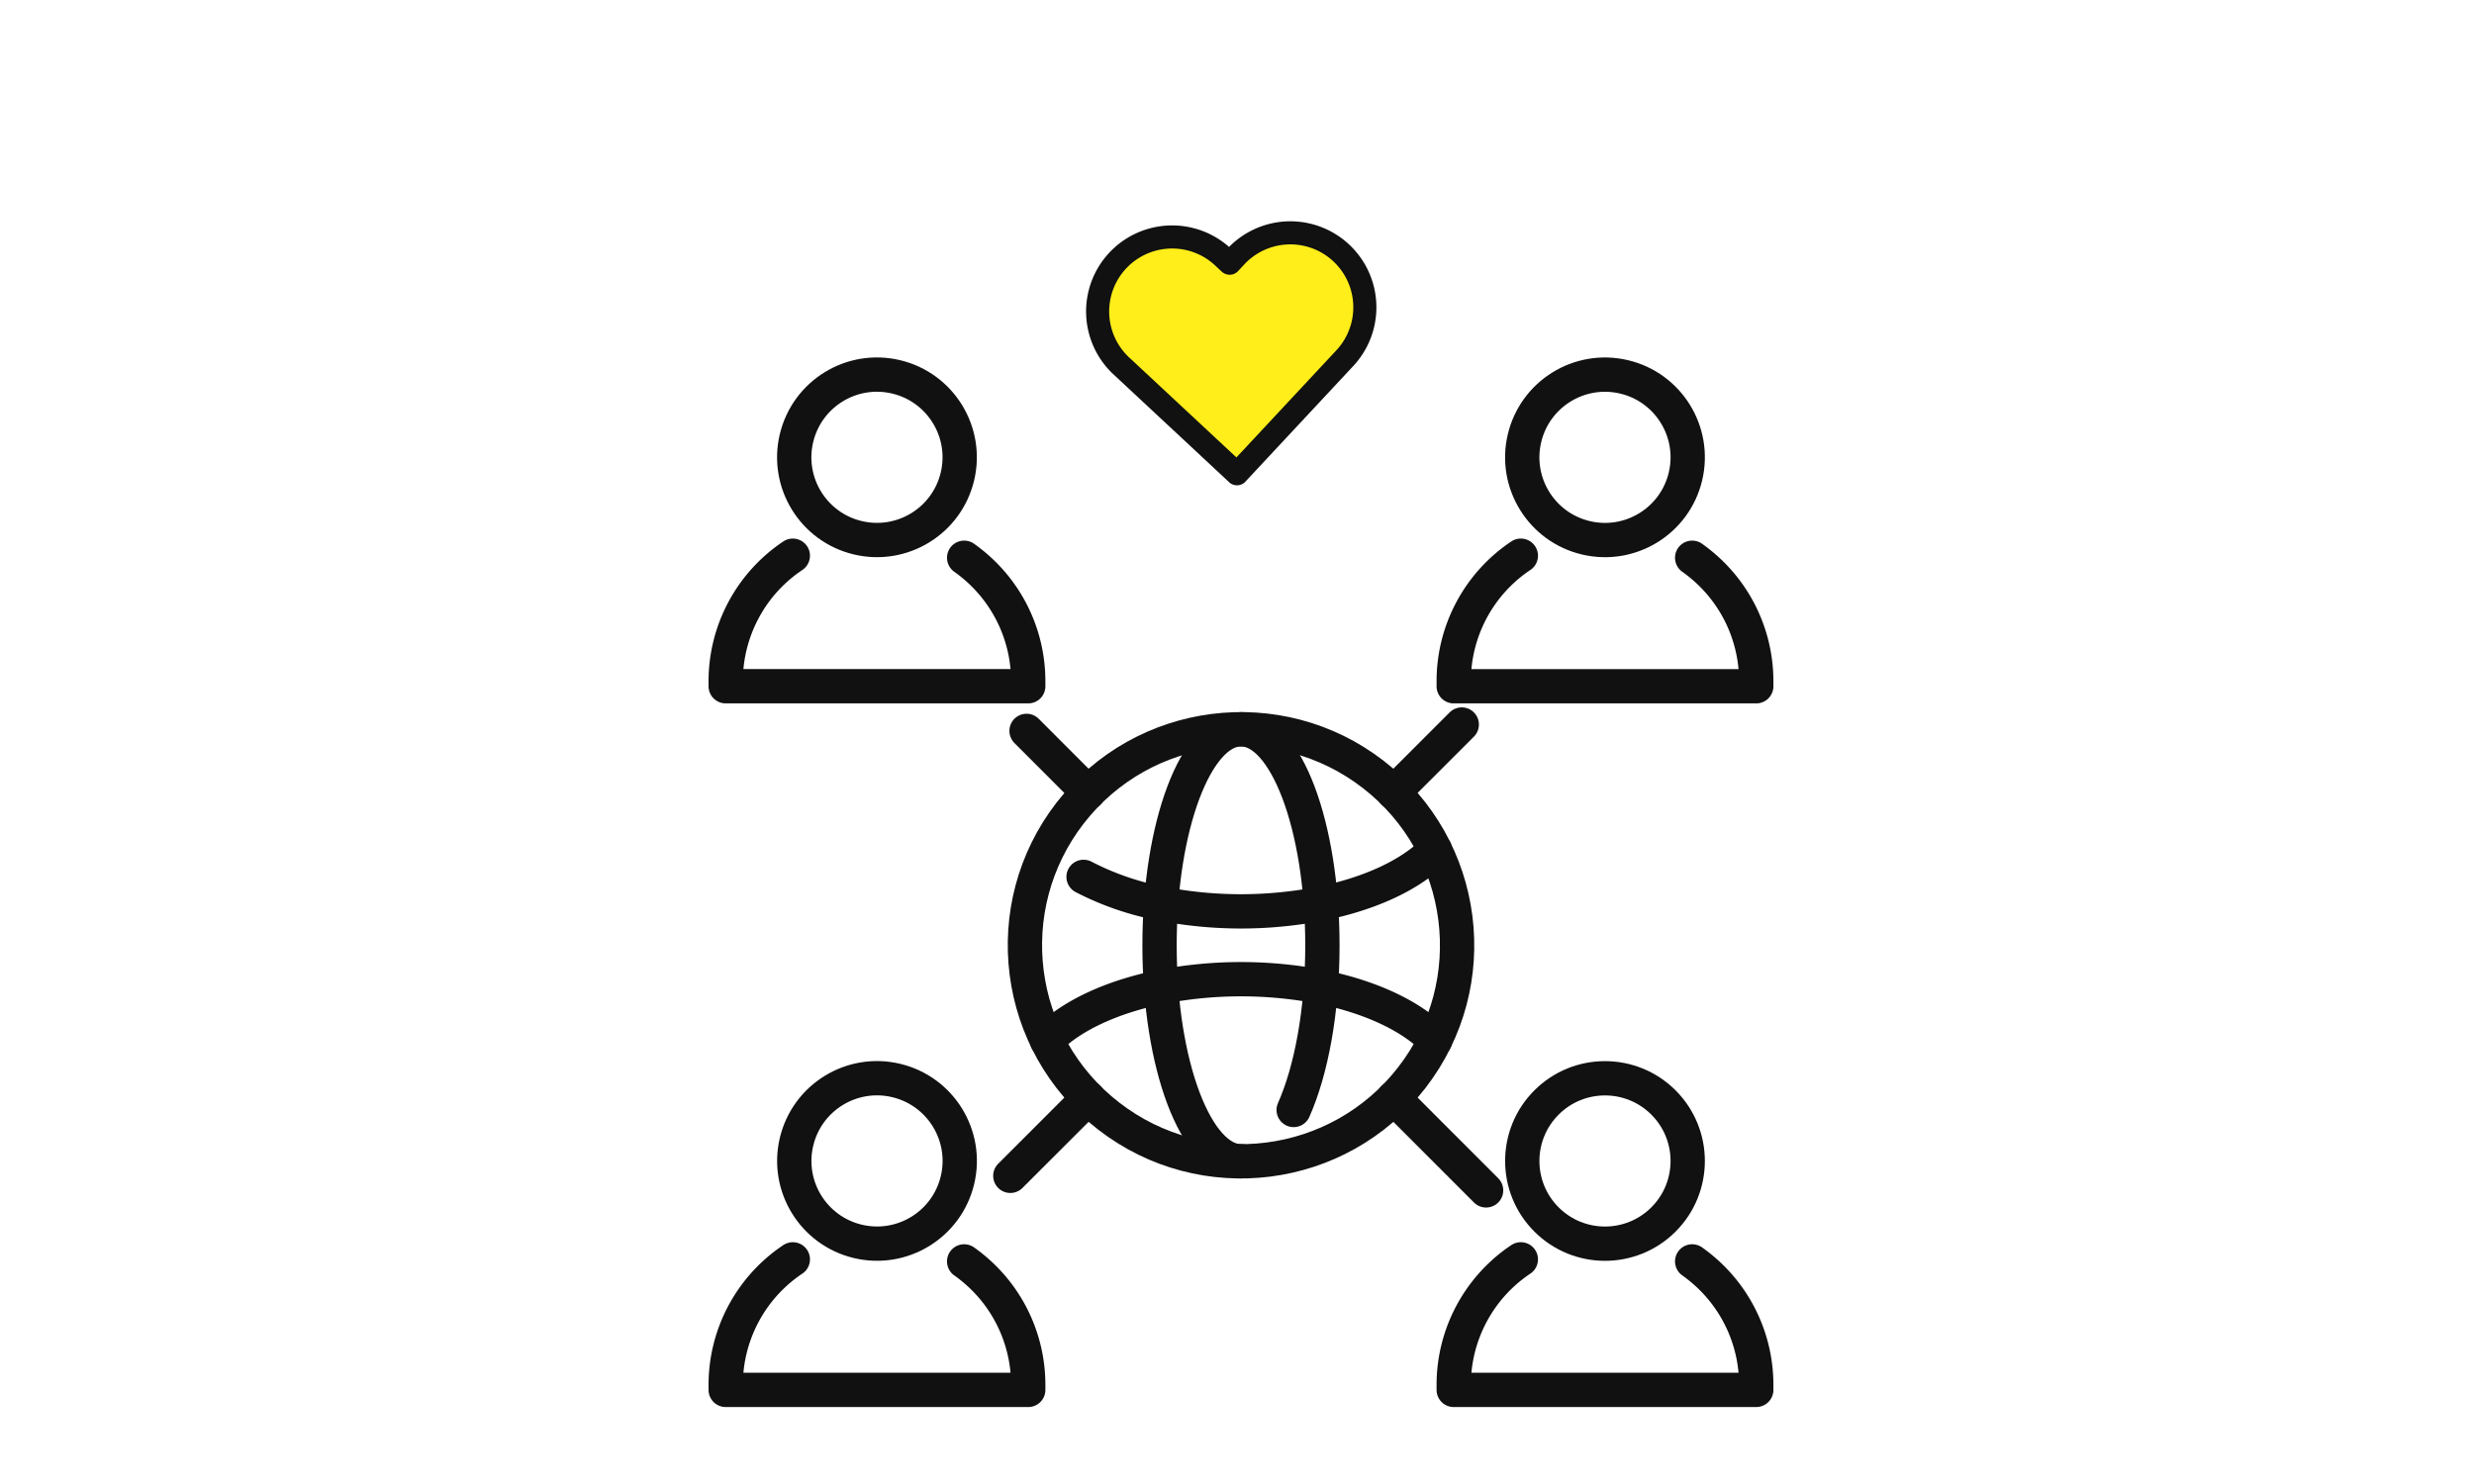<svg xmlns="http://www.w3.org/2000/svg" width="300" height="180" viewBox="0 0 300 180">
  <g id="グループ_17577" data-name="グループ 17577" transform="translate(-461 -3315)">
    <rect id="長方形_3229" data-name="長方形 3229" width="300" height="180" transform="translate(461 3315)" fill="none"/>
    <g id="グループ_17280" data-name="グループ 17280" transform="translate(-6 -689.706)">
      <g id="瀧鵫_2" data-name="瀧鵫 2" transform="translate(555 4048.094)">
        <g id="グループ_17270" data-name="グループ 17270" transform="translate(0 0)">
          <g id="グループ_17264" data-name="グループ 17264" transform="translate(25.728 34.511)">
            <circle id="楕円形_366" data-name="楕円形 366" cx="26.203" cy="26.203" r="26.203" transform="translate(0 41.447) rotate(-52.27)" fill="none" stroke="#111" stroke-linecap="round" stroke-linejoin="round" stroke-width="4.16"/>
            <path id="パス_13754" data-name="パス 13754" d="M69.174,101.265c-5.452,0-9.874-11.731-9.874-26.2s4.422-26.2,9.874-26.2,9.874,11.731,9.874,26.2c0,8.008-1.352,15.17-3.484,19.978" transform="translate(-32.42 -38.309)" fill="none" stroke="#111" stroke-linecap="round" stroke-linejoin="round" stroke-width="4.16"/>
            <path id="パス_13755" data-name="パス 13755" d="M44.45,89.259c2.841-2.924,7.741-5.25,13.763-6.473a.268.268,0,0,0,.083-.018,50.98,50.98,0,0,1,19.372,0,.269.269,0,0,1,.083.018c6.013,1.223,10.922,3.549,13.763,6.473" transform="translate(-31.223 -40.968)" fill="none" stroke="#111" stroke-linecap="round" stroke-linejoin="round" stroke-width="4.16"/>
            <path id="パス_13756" data-name="パス 13756" d="M91.894,64.81c-2.841,2.924-7.741,5.25-13.763,6.473a.268.268,0,0,0-.083.018,50.441,50.441,0,0,1-19.362,0,.268.268,0,0,1-.083-.018,34.233,34.233,0,0,1-9.323-3.227" transform="translate(-31.612 -39.595)" fill="none" stroke="#111" stroke-linecap="round" stroke-linejoin="round" stroke-width="4.16"/>
          </g>
          <g id="グループ_17269" data-name="グループ 17269">
            <g id="グループ_17265" data-name="グループ 17265" transform="translate(88.28 0.018)">
              <circle id="楕円形_367" data-name="楕円形 367" cx="10.031" cy="10.031" r="10.031" transform="translate(6.275 19.525) rotate(-76.72)" fill="none" stroke="#111" stroke-linecap="round" stroke-linejoin="round" stroke-width="4.16"/>
              <path id="パス_13757" data-name="パス 13757" d="M127.015,26.218a18.629,18.629,0,0,1,2.4,2.023,18.288,18.288,0,0,1,5.369,12.973V41.8H98.1v-.588a18.318,18.318,0,0,1,8.137-15.244" transform="translate(-98.1 -1.97)" fill="none" stroke="#111" stroke-linecap="round" stroke-linejoin="round" stroke-width="4.16"/>
            </g>
            <g id="グループ_17266" data-name="グループ 17266">
              <circle id="楕円形_368" data-name="楕円形 368" cx="10.031" cy="10.031" r="10.031" transform="translate(6.26 19.516) rotate(-76.61)" fill="none" stroke="#111" stroke-linecap="round" stroke-linejoin="round" stroke-width="4.16"/>
              <path id="パス_13758" data-name="パス 13758" d="M30.995,26.218a18.629,18.629,0,0,1,2.4,2.023,18.288,18.288,0,0,1,5.369,12.973V41.8H2.08v-.588A18.318,18.318,0,0,1,10.217,25.97" transform="translate(-2.08 -1.953)" fill="none" stroke="#111" stroke-linecap="round" stroke-linejoin="round" stroke-width="4.16"/>
            </g>
            <g id="グループ_17267" data-name="グループ 17267" transform="translate(0 85.345)">
              <circle id="楕円形_369" data-name="楕円形 369" cx="10.031" cy="10.031" r="10.031" transform="translate(6.266 19.516) rotate(-76.61)" fill="none" stroke="#111" stroke-linecap="round" stroke-linejoin="round" stroke-width="4.16"/>
              <path id="パス_13759" data-name="パス 13759" d="M30.995,119.048a18.63,18.63,0,0,1,2.4,2.023,18.288,18.288,0,0,1,5.369,12.973v.588H2.08v-.588A18.318,18.318,0,0,1,10.217,118.8" transform="translate(-2.08 -94.78)" fill="none" stroke="#111" stroke-linecap="round" stroke-linejoin="round" stroke-width="4.16"/>
            </g>
            <g id="グループ_17268" data-name="グループ 17268" transform="translate(88.28 83.247)">
              <circle id="楕円形_370" data-name="楕円形 370" cx="10.031" cy="10.031" r="10.031" transform="translate(4.157 14.185) rotate(-45)" fill="none" stroke="#111" stroke-linecap="round" stroke-linejoin="round" stroke-width="4.16"/>
              <path id="パス_13760" data-name="パス 13760" d="M127.015,119.048a18.629,18.629,0,0,1,2.4,2.023,18.288,18.288,0,0,1,5.369,12.973v.588H98.1v-.588a18.318,18.318,0,0,1,8.137-15.244" transform="translate(-98.1 -92.683)" fill="none" stroke="#111" stroke-linecap="round" stroke-linejoin="round" stroke-width="4.16"/>
            </g>
          </g>
          <line id="線_51" data-name="線 51" x1="11.198" y1="11.207" transform="translate(81.008 89.791)" fill="none" stroke="#111" stroke-linecap="round" stroke-linejoin="round" stroke-width="4.16"/>
          <line id="線_52" data-name="線 52" x1="7.475" y1="7.484" transform="translate(36.481 45.264)" fill="none" stroke="#111" stroke-linecap="round" stroke-linejoin="round" stroke-width="4.16"/>
          <line id="線_53" data-name="線 53" x1="9.442" y2="9.442" transform="translate(34.514 89.791)" fill="none" stroke="#111" stroke-linecap="round" stroke-linejoin="round" stroke-width="4.16"/>
          <line id="線_54" data-name="線 54" x1="8.247" y2="8.247" transform="translate(81.008 44.492)" fill="none" stroke="#111" stroke-linecap="round" stroke-linejoin="round" stroke-width="4.16"/>
        </g>
      </g>
      <path id="パス_13780" data-name="パス 13780" d="M19.658,30.019,3.853,18.955a9.035,9.035,0,0,1,10.365-14.8l1,.7.7-1a9.035,9.035,0,0,1,14.8,10.365l-11.064,15.8Z" transform="translate(601.713 4029.706) rotate(8)" fill="#ffee1a" stroke="#111" stroke-linecap="round" stroke-linejoin="round" stroke-width="2.8"/>
    </g>
  </g>
</svg>

